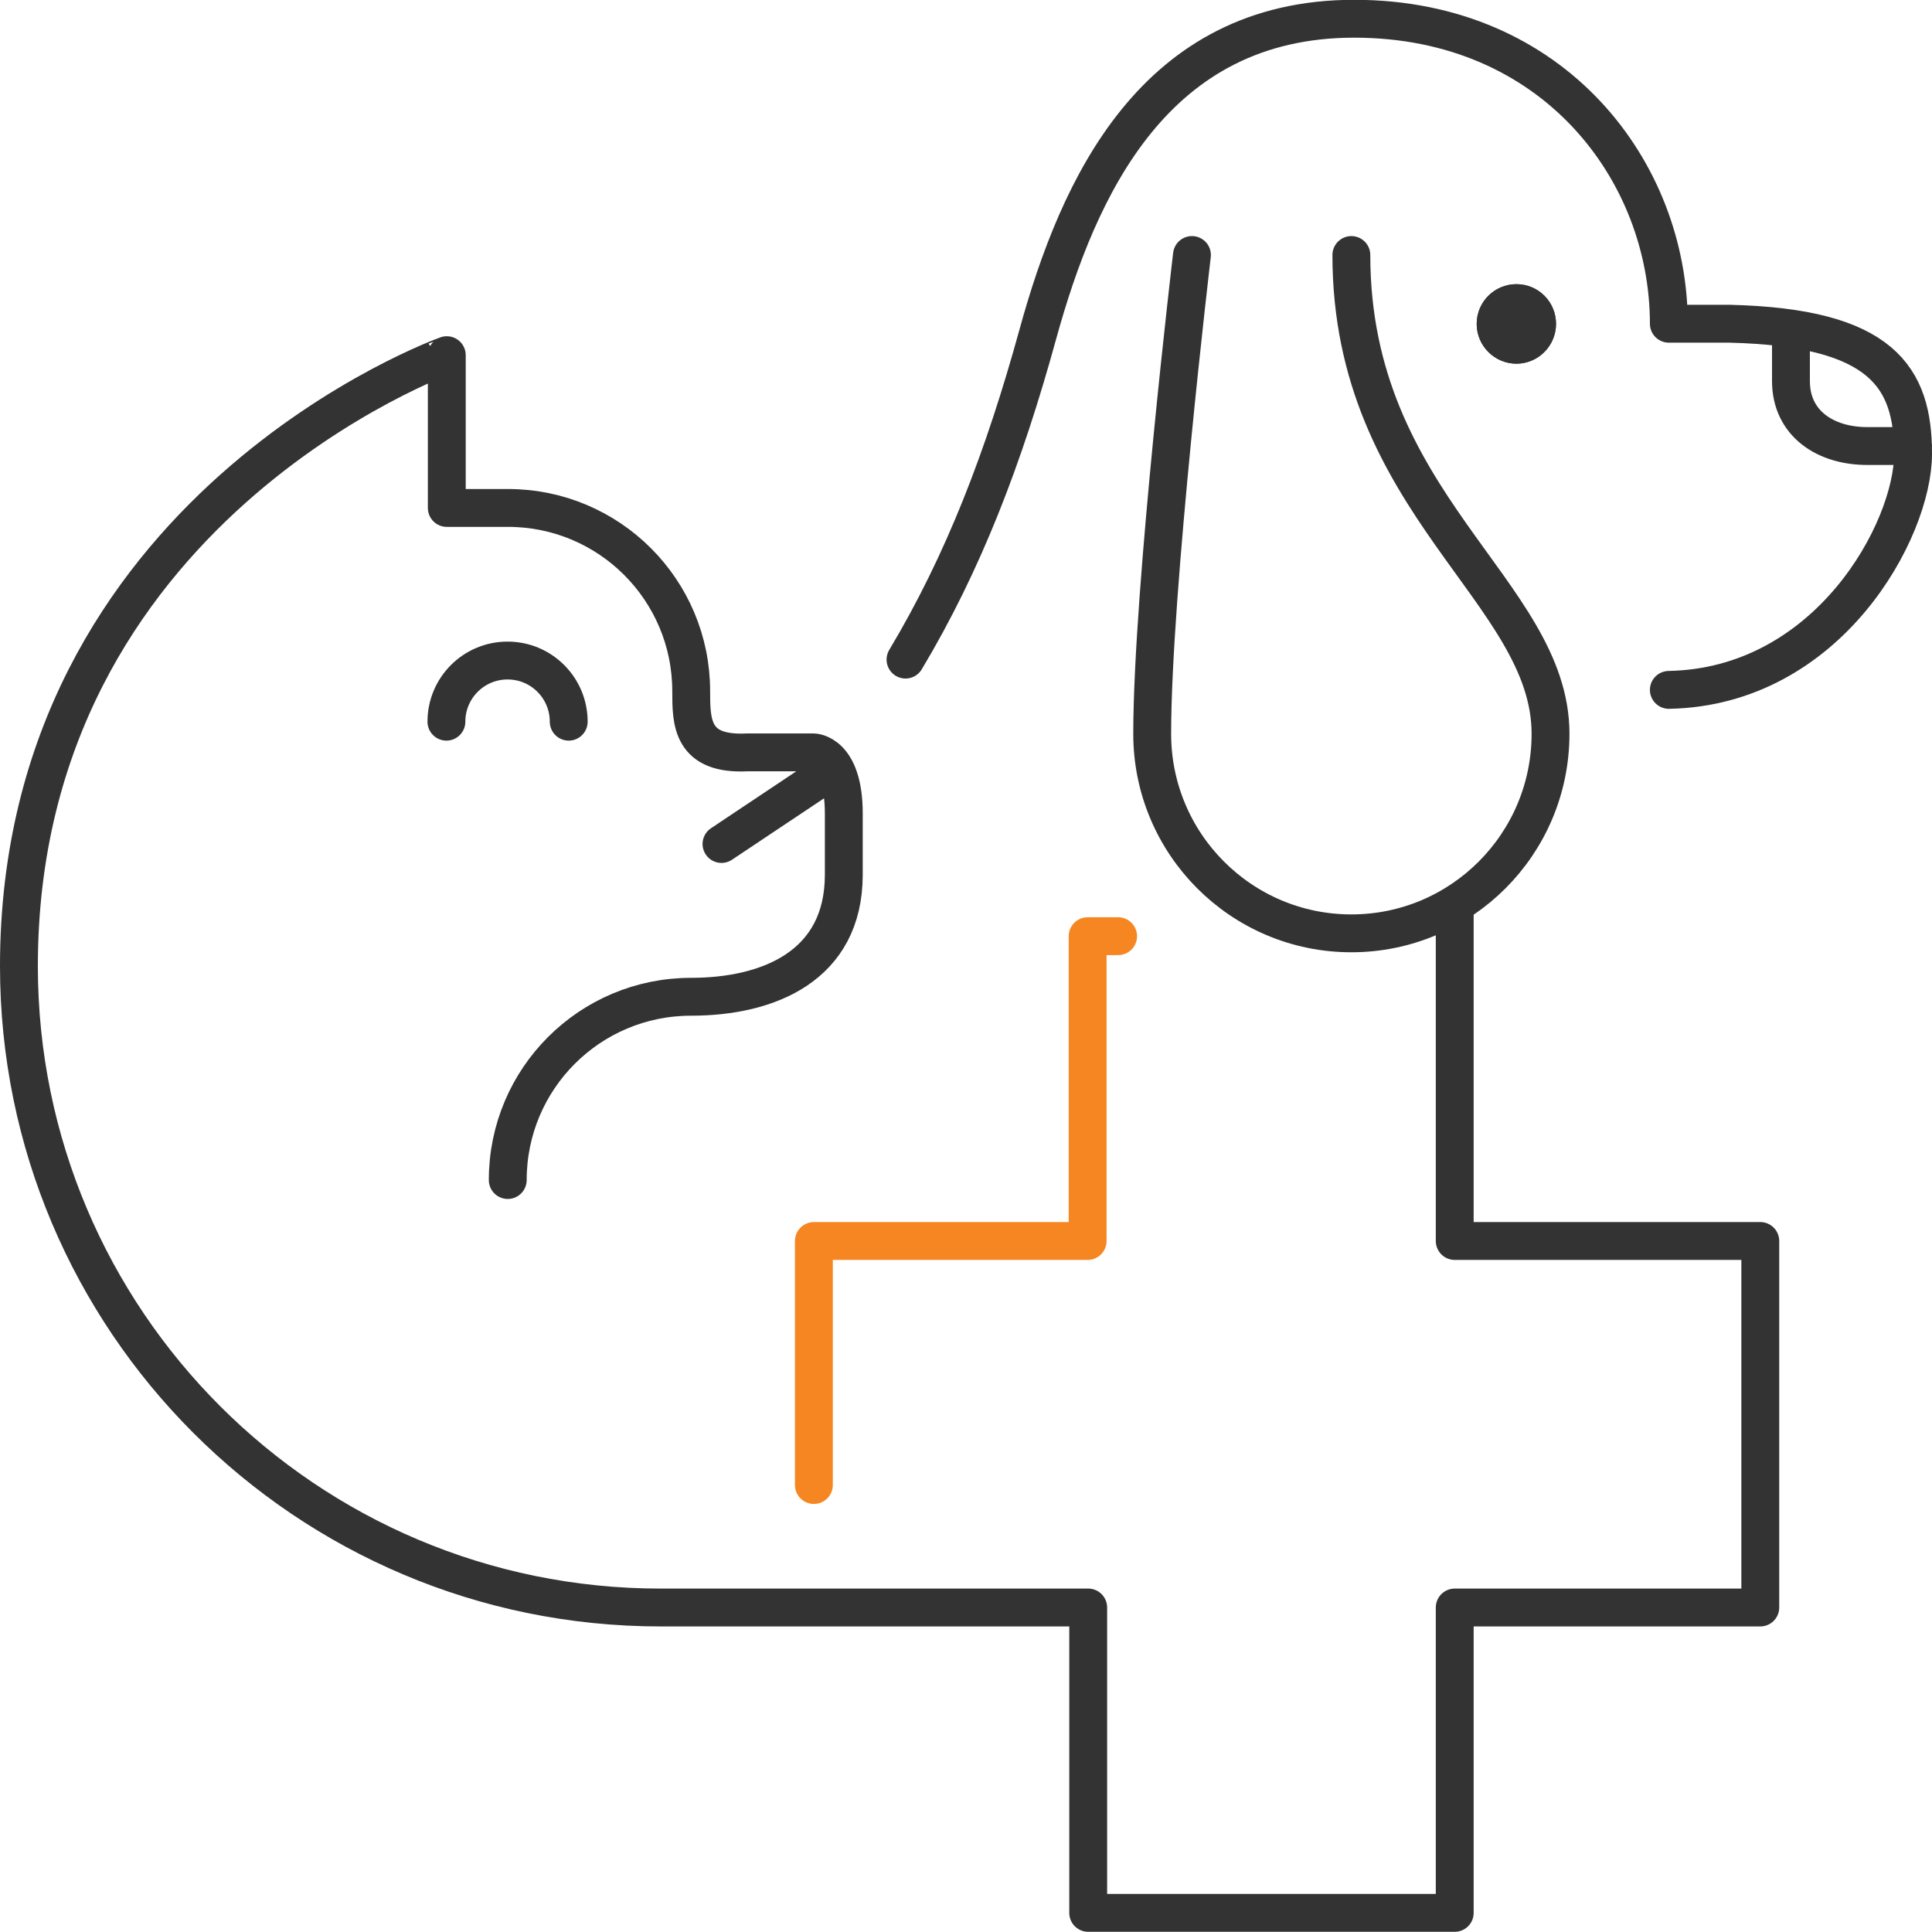 <?xml version="1.0" encoding="UTF-8"?>
<svg id="Layer_1" data-name="Layer 1" xmlns="http://www.w3.org/2000/svg" viewBox="0 0 102.05 102.05">
  <defs>
    <style>
      .cls-1 {
        fill: #333;
      }

      .cls-1, .cls-2, .cls-3 {
        stroke: #333;
      }

      .cls-1, .cls-3 {
        stroke-miterlimit: 10;
      }

      .cls-2, .cls-4 {
        stroke-linecap: round;
        stroke-linejoin: round;
        stroke-width: 2px;
      }

      .cls-2, .cls-4, .cls-3 {
        fill: none;
      }

      .cls-4 {
        stroke: #f68621;
      }
    </style>
  </defs>
  <path class="cls-2" d="M26.82,62.33c0-5.35,4.33-9.68,9.68-9.68,4.07,0,8.07-1.61,8.07-6.45v-3.23c0-3.23-1.61-3.23-1.61-3.23h-3.47c-2.98.16-2.98-1.61-2.98-3.23,0-5.35-4.33-9.68-9.68-9.68h-3.23v-8.07S1,26.83,1,51.03c0,18.71,15.17,33.88,33.89,33.88h22.59v16.13h19.36v-16.13h16.14v-19.36h-16.14v-17.7M42.95,41.35l-4.84,3.23M30.04,38.12c0-1.78-1.44-3.23-3.23-3.23s-3.23,1.45-3.23,3.23"/>
  <polyline class="cls-4" points="42.99 78.44 42.99 65.55 57.45 65.55 57.45 49.45 59.06 49.45"/>
  <path class="cls-2" d="M62.96,13.47s-2.1,17.76-2.1,25.29c0,5.82,4.71,10.54,10.52,10.54s10.52-4.72,10.52-10.54c0-7.52-10.52-12.12-10.52-25.29"/>
  <path class="cls-1" d="M81.69,17.11c0,.88-.72,1.6-1.59,1.6s-1.6-.71-1.6-1.6.72-1.6,1.6-1.6,1.59.71,1.59,1.6"/>
  <path class="cls-3" d="M81.69,17.11c0,.88-.72,1.6-1.59,1.6s-1.6-.71-1.6-1.6.72-1.6,1.6-1.6,1.59.71,1.59,1.6Z"/>
  <path class="cls-2" d="M47.83,34.84c3.06-5.11,5.2-10.68,6.99-17.19,2.14-7.77,6.16-16.66,16.71-16.66s16.62,8.06,16.62,16.11h3.23c8.06.2,9.67,2.84,9.67,6.87s-4.47,12.31-12.9,12.47M94.6,17.37v2.76c0,2.23,1.81,3.43,4.03,3.43h2.42"/>
</svg>